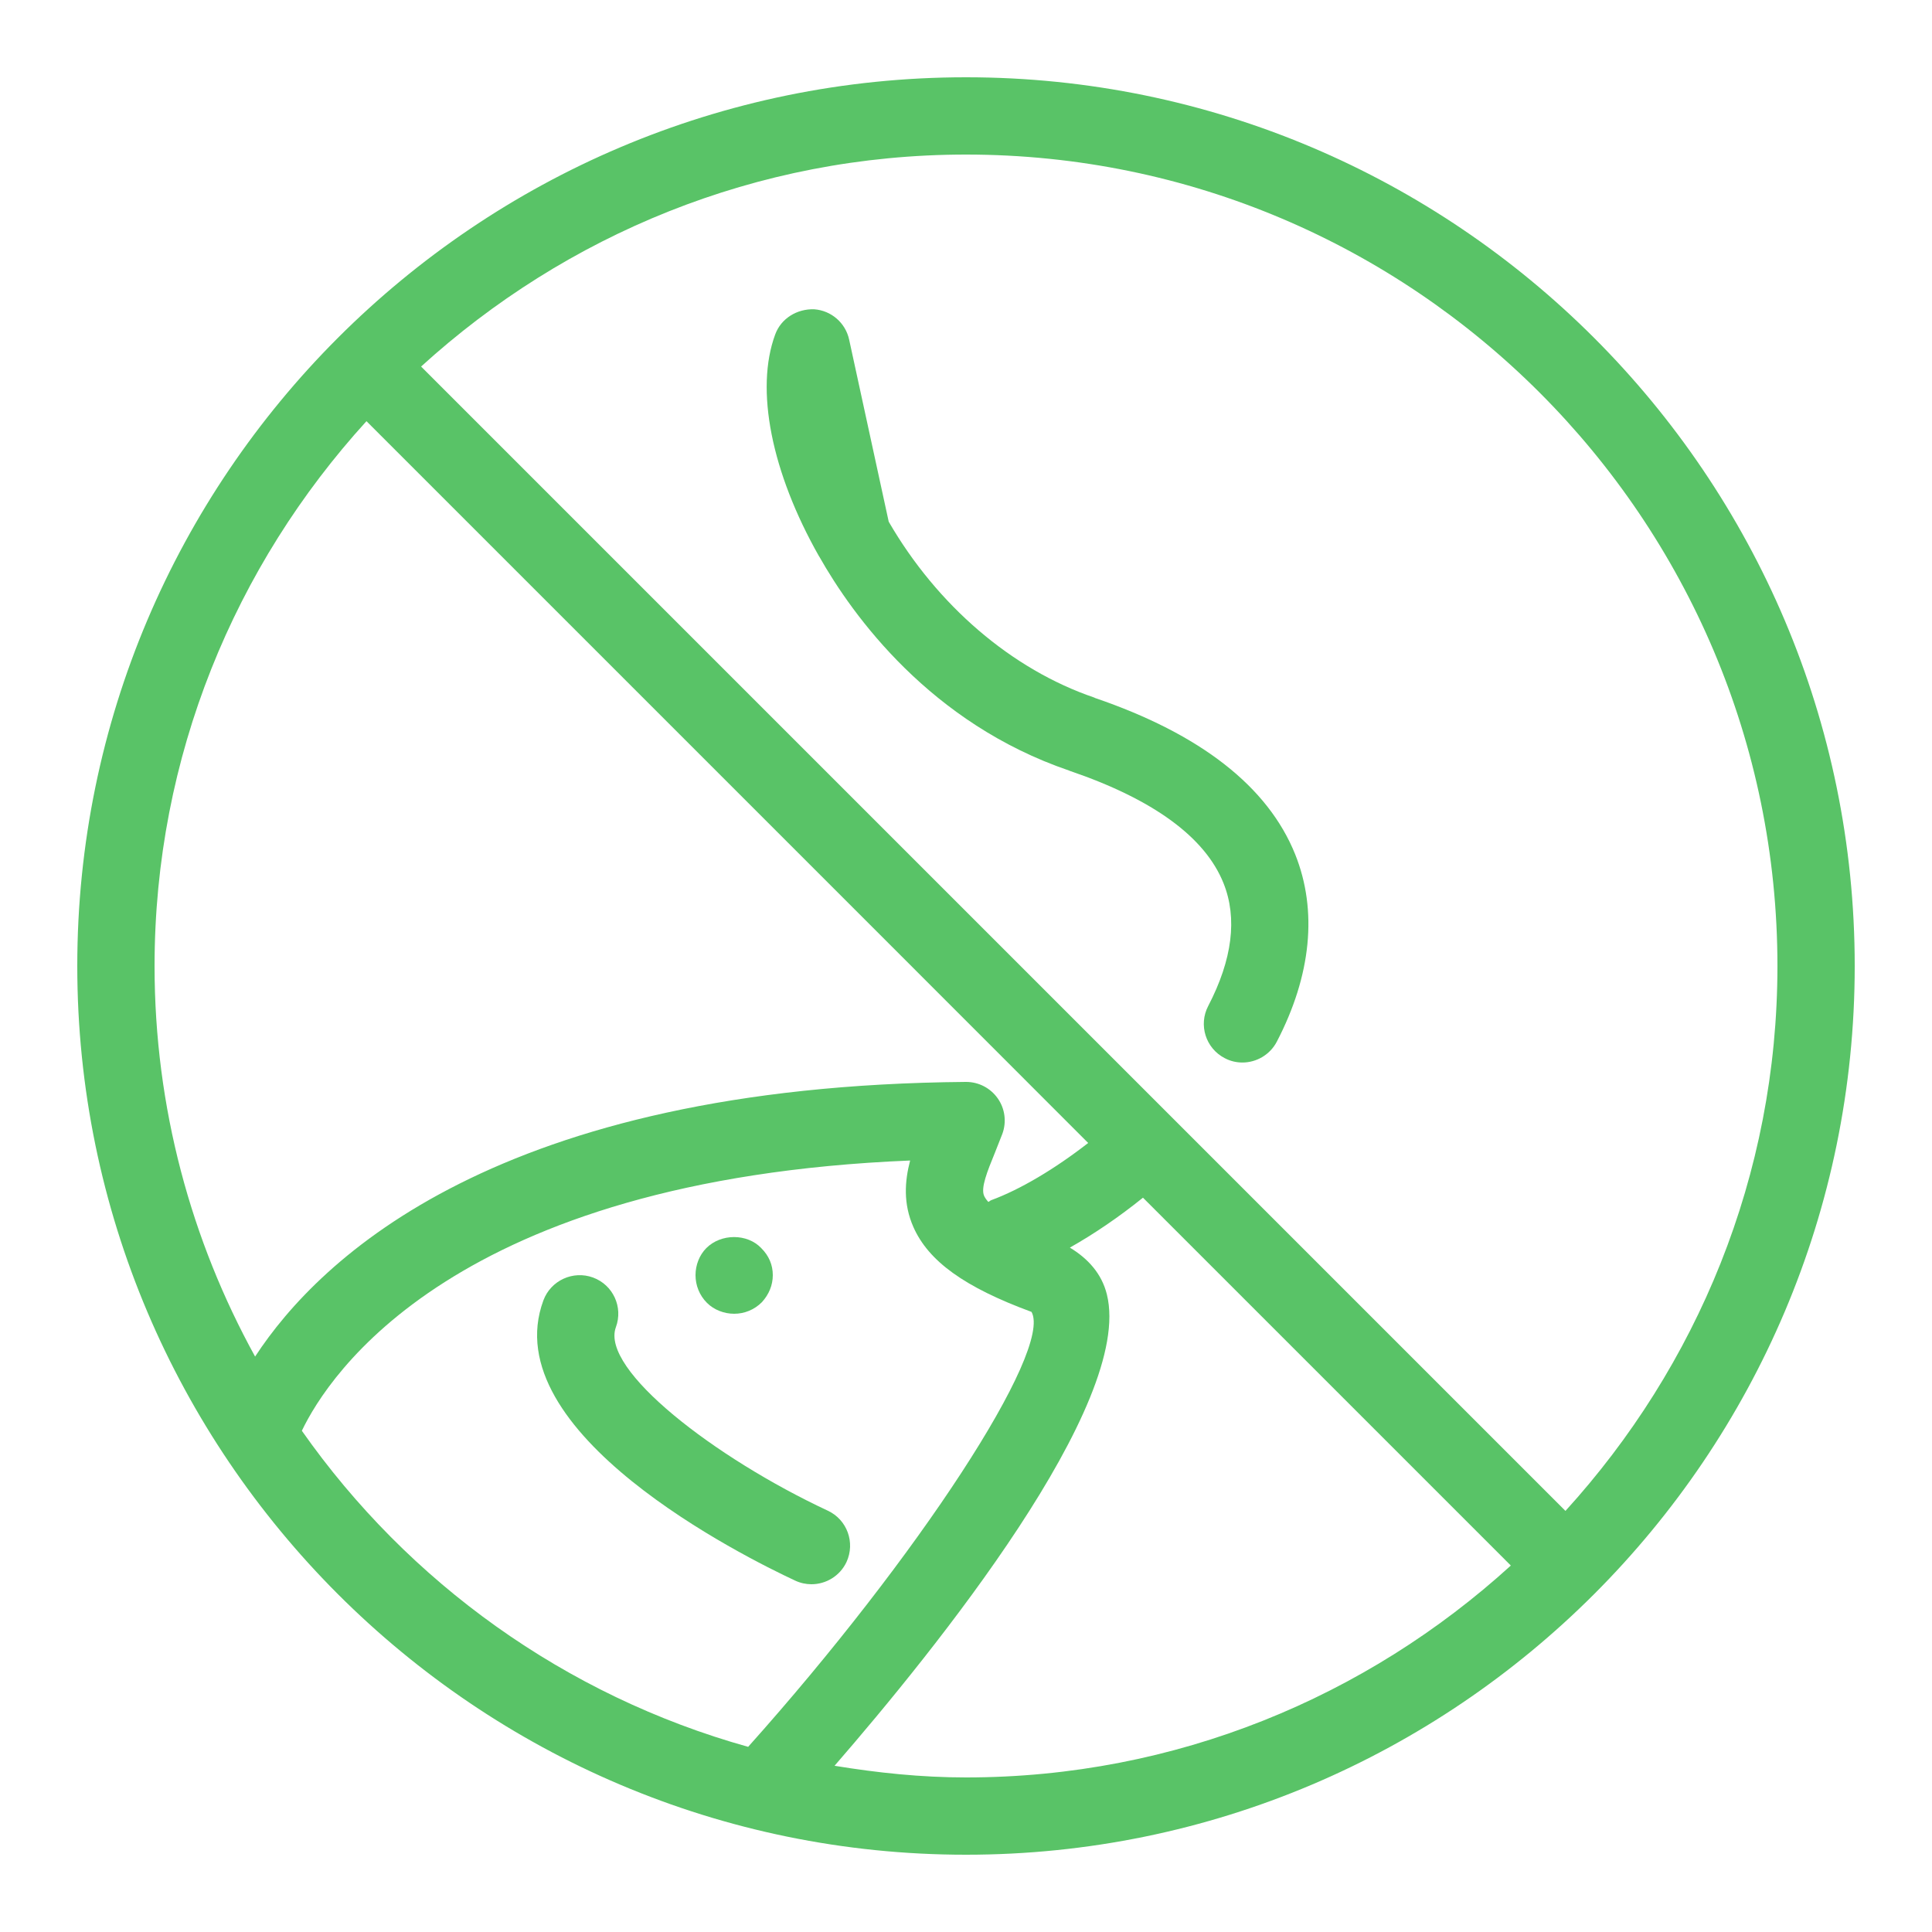 <?xml version="1.0" encoding="UTF-8"?> <svg xmlns="http://www.w3.org/2000/svg" width="50" height="50" viewBox="0 0 50 50" fill="none"> <path d="M28.334 18.062C28.33 18.06 28.326 18.056 28.322 18.054C26.184 17.326 24.254 15.666 23 13.502L21.976 8.79C21.882 8.356 21.514 8.036 21.07 8.004C20.626 7.99 20.214 8.24 20.062 8.656C19.538 10.074 19.962 12.22 21.196 14.396C21.196 14.398 21.198 14.398 21.2 14.4C22.076 15.948 24.08 18.718 27.668 19.942C27.672 19.944 27.676 19.948 27.68 19.948C29.846 20.686 31.186 21.664 31.664 22.856C32.028 23.762 31.894 24.832 31.268 26.036C31.012 26.526 31.204 27.13 31.694 27.384C31.84 27.462 31.998 27.498 32.154 27.498C32.514 27.498 32.864 27.3 33.042 26.962C33.938 25.242 34.102 23.566 33.52 22.112C32.814 20.356 31.068 18.994 28.334 18.062Z" fill="#59C367"></path> <path d="M19 34C19.26 34 19.52 33.9 19.718 33.7C19.9 33.5 20 33.26 20 33C20 32.74 19.902 32.5 19.7 32.3C19.34 31.92 18.66 31.92 18.28 32.3C18.1 32.48 18 32.74 18 33C18 33.26 18.098 33.52 18.298 33.72C18.48 33.9 18.74 34 19 34Z" fill="#59C367"></path> <path d="M25 2C12.318 2 2 12.318 2 25C2 37.682 12.318 48 25 48C37.682 48 48 37.682 48 25C48 12.318 37.682 2 25 2ZM4 25C4 19.57 6.088 14.63 9.484 10.9L23.626 25.042L28.162 29.58C27.298 30.252 26.404 30.784 25.654 31.06C25.626 31.07 25.606 31.094 25.578 31.106C25.516 31.038 25.484 30.984 25.468 30.946C25.378 30.742 25.554 30.308 25.742 29.848L25.94 29.346C26.054 29.038 26.01 28.692 25.82 28.424C25.632 28.158 25.328 28 25.002 28H24.994C12.898 28.102 8.27 32.556 6.602 35.108C4.948 32.106 4 28.662 4 25ZM7.812 37.028C8.492 35.606 11.742 30.52 23.554 30.034C23.414 30.568 23.372 31.152 23.638 31.754C24.028 32.638 24.958 33.312 26.696 33.952C27.246 34.948 23.76 40.292 19.362 45.208C14.628 43.886 10.568 40.954 7.812 37.028ZM25 46C23.838 46 22.708 45.88 21.598 45.698C24.198 42.702 29.346 36.326 28.646 33.5C28.512 32.958 28.152 32.568 27.688 32.288C28.316 31.934 28.954 31.5 29.58 30.996L39.1 40.516C35.37 43.912 30.43 46 25 46ZM40.514 39.102L10.898 9.486C14.63 6.09 19.568 4 25 4C36.58 4 46 13.42 46 25C46 30.432 43.91 35.37 40.514 39.102Z" fill="#59C367"></path> <path d="M21.423 39.096C18.503 37.732 15.533 35.446 15.939 34.348C16.131 33.828 15.867 33.254 15.347 33.062C14.833 32.874 14.255 33.136 14.063 33.654C12.797 37.078 19.269 40.296 20.579 40.906C20.715 40.97 20.859 41 21.001 41C21.377 41 21.737 40.786 21.907 40.426C22.139 39.924 21.925 39.33 21.423 39.096Z" fill="#59C367"></path> </svg> 
